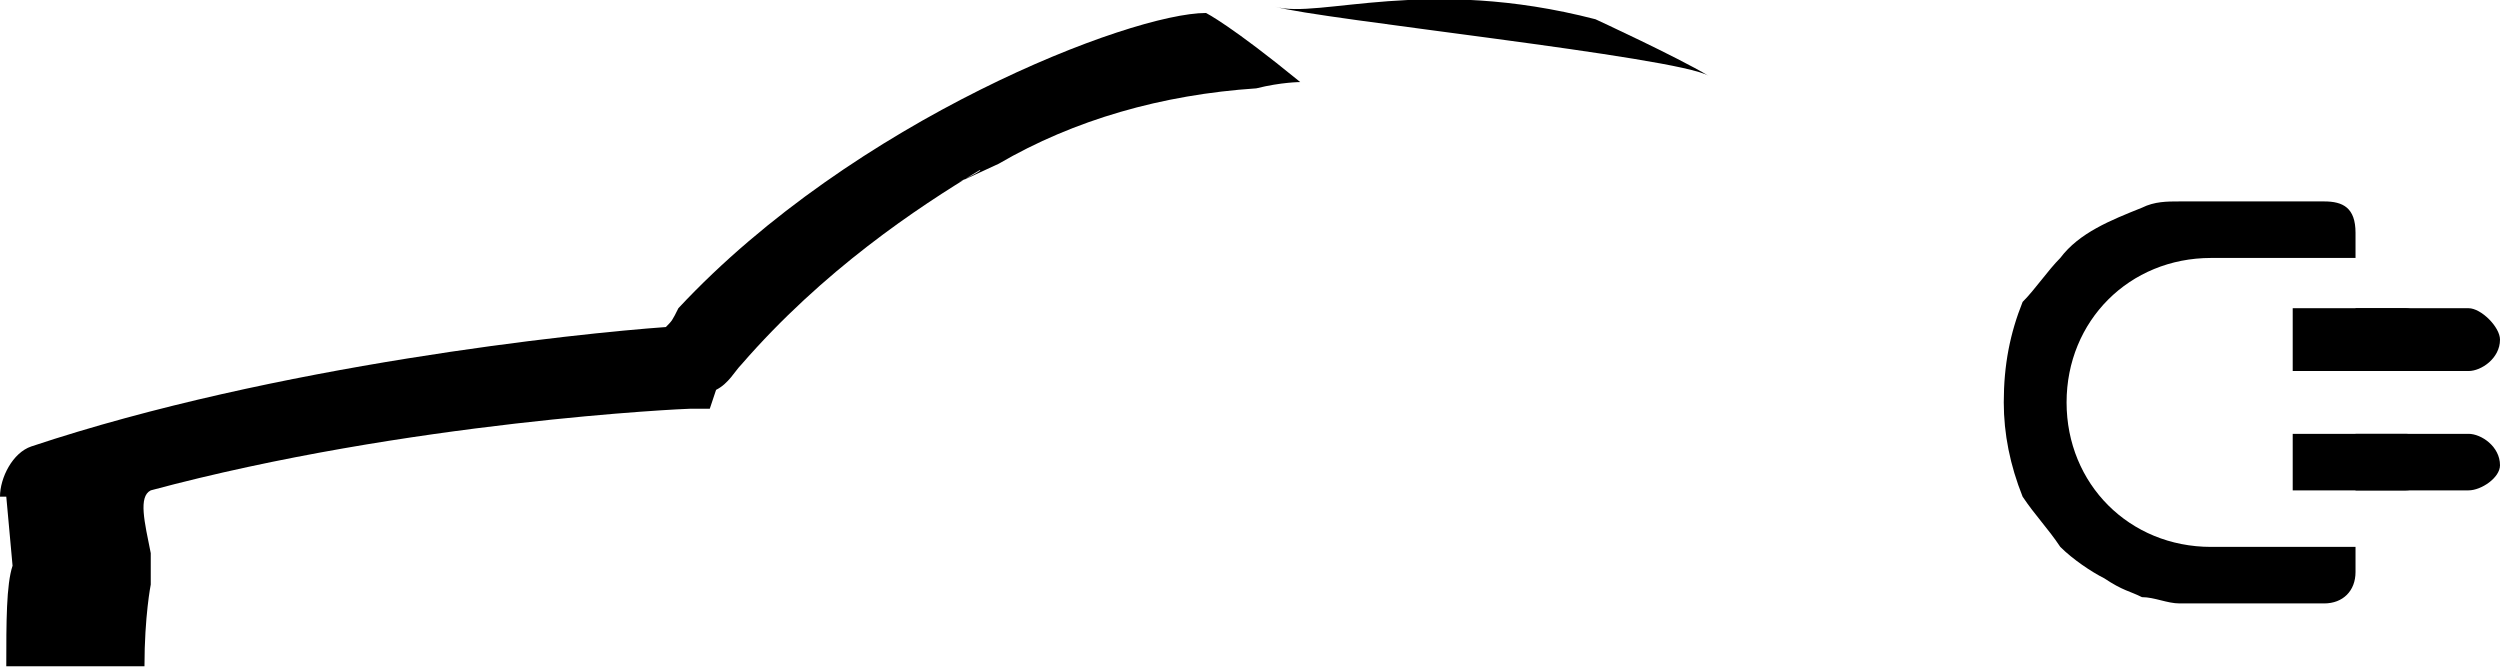 <svg xmlns="http://www.w3.org/2000/svg" xmlns:xlink="http://www.w3.org/1999/xlink" xmlns:xodm="http://www.corel.com/coreldraw/odm/2003" xml:space="preserve" width="120px" height="32px" style="shape-rendering:geometricPrecision; text-rendering:geometricPrecision; image-rendering:optimizeQuality; fill-rule:evenodd; clip-rule:evenodd" viewBox="0 0 3.98 1.06"> <defs> </defs> <g id="Layer_x0020_1">  <g id="_3066246619872"> <path class="fil0" d="M0 0.79c0,-0.03 0.02,-0.07 0.05,-0.08l0 0c0.39,-0.13 0.87,-0.18 1.01,-0.19 0.01,-0.01 0.01,-0.01 0.02,-0.03 0.28,-0.3 0.72,-0.47 0.84,-0.47 0,0 0.04,0.02 0.15,0.11 0,0 -0.03,0 -0.07,0.01 -0.15,0.01 -0.29,0.05 -0.41,0.12 -0.13,0.06 -0.02,0.01 -0.03,0.01 -0.1,0.06 -0.25,0.16 -0.38,0.31 -0.01,0.01 -0.02,0.03 -0.04,0.04l-0.01 0.03 -0.03 0c-0.01,0 -0.45,0.02 -0.86,0.13 -0.02,0.01 -0.01,0.05 0,0.1l0 0.04 0 0.01c0,0 -0.01,0.05 -0.01,0.13l-0.22 0c0,-0.07 0,-0.13 0.01,-0.16l-0.01 -0.11 0 0 -0.01 0z"></path> <path class="fil0" d="M2.73 0.12c0.11,0.08 0.18,0.18 0.21,0.26 0.01,0.02 0.01,0.04 0.02,0.06 0.01,0.03 0.02,0.05 0.02,0.07 0.01,0.05 0.01,0.08 0.01,0.08 0.07,0.08 0.29,0.04 0.29,0.04 -0.22,0.06 -0.41,0.02 -0.53,-0.05 -0.01,0 -0.02,-0.01 -0.03,-0.01 -0.05,-0.03 -0.08,-0.07 -0.1,-0.1 -0.14,-0.25 -0.21,-0.28 -0.21,-0.28 0.14,0.18 0.12,0.25 0.22,0.37 0.01,0.01 0.03,0.03 0.04,0.04 0.01,0 0.01,0.01 0.02,0.01 0.1,0.07 0.22,0.08 0.22,0.08 -0.12,0.05 -0.2,0.04 -0.2,0.04 -0.29,-0.03 -0.4,-0.44 -0.48,-0.54 -0.07,-0.1 -0.2,-0.17 -0.2,-0.18 0.07,0.02 0.24,-0.05 0.51,0.02 0,0 0.13,0.06 0.18,0.09l0.01 0zm0 0c0.11,0.08 0.18,0.18 0.21,0.26 0.01,0.02 0.01,0.04 0.02,0.06 0.01,0.03 0.02,0.05 0.02,0.07 0.01,0.05 0.01,0.08 0.01,0.08 0.07,0.08 0.29,0.04 0.29,0.04 -0.22,0.06 -0.41,0.02 -0.53,-0.05 -0.01,0 -0.02,-0.01 -0.03,-0.01 -0.05,-0.03 -0.08,-0.07 -0.1,-0.1 -0.14,-0.25 -0.21,-0.28 -0.21,-0.28 0.14,0.18 0.12,0.25 0.22,0.37 0.01,0.01 0.03,0.03 0.04,0.04 0.01,0 0.01,0.01 0.02,0.01 0.1,0.07 0.22,0.08 0.22,0.08 -0.12,0.05 -0.2,0.04 -0.2,0.04 -0.29,-0.03 -0.4,-0.44 -0.48,-0.54 -0.07,-0.1 -0.2,-0.17 -0.2,-0.18 0.07,0.02 0.64,0.08 0.69,0.11l0.01 0z"></path> <path class="fil0" d="M3.7 0.32l-0.19 0c-0.01,0 -0.02,0 -0.04,0 -0.02,0 -0.04,0 -0.06,0.01 -0.05,0.02 -0.1,0.04 -0.13,0.08 -0.02,0.02 -0.04,0.05 -0.06,0.07 -0.02,0.05 -0.03,0.1 -0.03,0.16 0,0.05 0.01,0.1 0.03,0.15 0.02,0.03 0.04,0.05 0.06,0.08 0.02,0.02 0.05,0.04 0.07,0.05 0.03,0.02 0.04,0.02 0.06,0.03 0.02,0 0.04,0.01 0.06,0.01 0.03,0 0.03,0 0.04,0l0.19 0c0.03,0 0.05,-0.02 0.05,-0.05l0 0 0 -0.04 -0.23 0c-0.13,0 -0.23,-0.1 -0.23,-0.23 0,-0.13 0.1,-0.23 0.23,-0.23l0.23 0 0 -0.04 0 0c0,-0.04 -0.02,-0.05 -0.05,-0.05l0 0z"></path> <path class="fil0" d="M3.93 0.78l-0.18 0 0 -0.09 0.18 0c0.02,0 0.05,0.02 0.05,0.05l0 0c0,0.02 -0.03,0.04 -0.05,0.04z"></path> <path class="fil0" d="M3.93 0.59l-0.18 0 0 -0.1 0.18 0c0.02,0 0.05,0.03 0.05,0.05l0 0c0,0.03 -0.03,0.05 -0.05,0.05z"></path> <path class="fil0" d="M3.83 0.78l-0.18 0 0 -0.09 0.18 0c0.02,0 0.04,0.02 0.04,0.05l0 0c0,0.02 -0.02,0.04 -0.04,0.04l0 0z"></path> <path class="fil0" d="M3.83 0.59l-0.18 0 0 -0.1 0.18 0c0.02,0 0.04,0.03 0.04,0.05l0 0c0,0.03 -0.02,0.05 -0.04,0.05l0 0z"></path> </g> </g> </svg>
